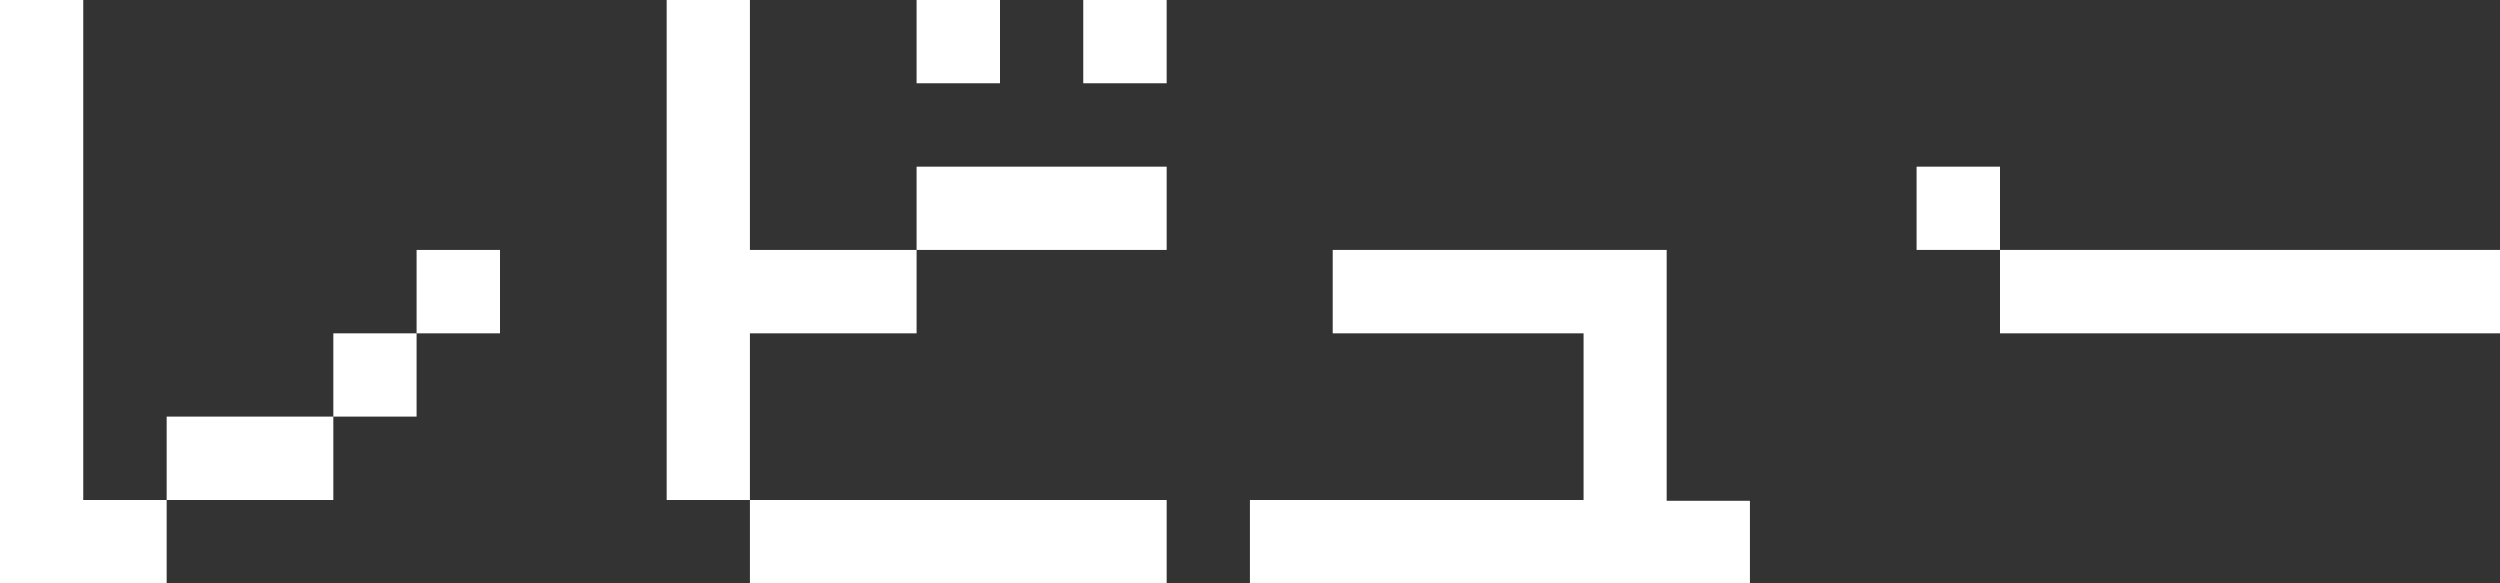 <svg xmlns="http://www.w3.org/2000/svg" viewBox="0 0 159.45 37.2"><rect x="0" y="0" width="159.45" height="37.2" fill="#333333" stroke="none"/><defs><style>.cls-1{fill:#fff;}</style></defs><title>アセット 12</title><g id="レイヤー_2" data-name="レイヤー 2"><g id="レイヤー_1-2" data-name="レイヤー 1"><path class="cls-1" d="M0,37.2V0H5.31V31.89h5.32V37.2Zm10.63-5.31V26.57H21.26v5.32Zm10.63-5.32V21.26h5.31v5.31Zm5.31-5.31V15.94h5.32v5.32Z"/><path class="cls-1" d="M42.52,31.89V0h5.31V15.94H58.46v5.32H47.83V31.89Zm5.31,5.31V31.89H74.41V37.2ZM58.46,5.31V0h5.32V5.31Zm0,10.63V10.63H74.41v5.31ZM69.09,5.31V0h5.32V5.31Z"/><path class="cls-1" d="M79.72,37.2V31.89H101V21.26H85V15.94H106.3v16h5.31V37.2Z"/><path class="cls-1" d="M122.24,15.94V10.63h5.32v5.31Zm5.32,5.32V15.94h31.89v5.32Z"/></g></g></svg>